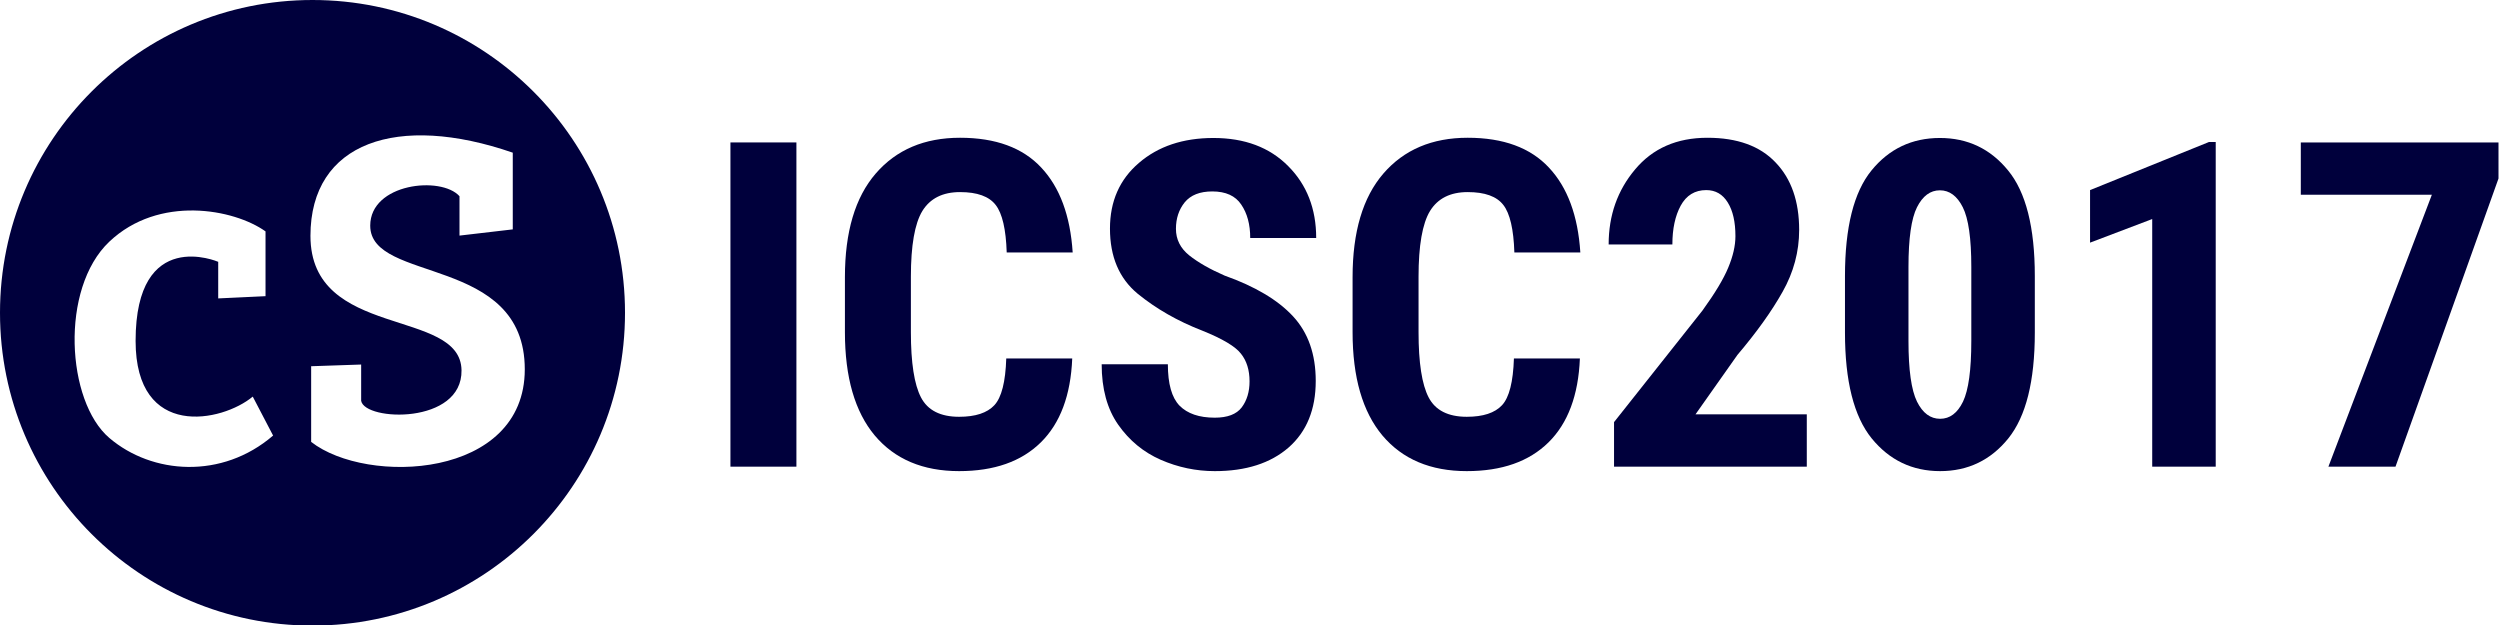 <?xml version="1.0" encoding="UTF-8" standalone="no"?>
<svg xmlns:dc="http://purl.org/dc/elements/1.1/" xmlns:cc="http://creativecommons.org/ns#" xmlns:rdf="http://www.w3.org/1999/02/22-rdf-syntax-ns#" xmlns:svg="http://www.w3.org/2000/svg" xmlns="http://www.w3.org/2000/svg" xmlns:xlink="http://www.w3.org/1999/xlink" xmlns:sodipodi="http://sodipodi.sourceforge.net/DTD/sodipodi-0.dtd" xmlns:inkscape="http://www.inkscape.org/namespaces/inkscape" id="svg2" height="200" width="800" y="0px" x="0px" version="1.1" inkscape:version="0.91 r13725" sodipodi:docname="logo_ICSC2017.svg">
  <sodipodi:namedview pagecolor="#ffffff" bordercolor="#666666" borderopacity="1" objecttolerance="10" gridtolerance="10" guidetolerance="10" inkscape:pageopacity="0" inkscape:pageshadow="2" inkscape:window-width="1588" inkscape:window-height="672" id="namedview12" showgrid="false" inkscape:zoom="0.93796287" inkscape:cx="214.49154" inkscape:cy="100" inkscape:window-x="0" inkscape:window-y="0" inkscape:window-maximized="0" inkscape:current-layer="svg2" fit-margin-top="0" fit-margin-left="0" fit-margin-right="0" fit-margin-bottom="0"/>
  <defs id="defs8">
    <linearGradient id="linearGradient4142">
      <stop id="stop4144" offset="0" style="stop-color:#00003c;stop-opacity:1;"/>
      <stop id="stop4146" offset="1" style="stop-color:#00003c;stop-opacity:0;"/>
    </linearGradient>
    <linearGradient gradientUnits="userSpaceOnUse" y2="294.696" x2="670.244" y1="294.696" x1="548.898" id="linearGradient4148" xlink:href="#linearGradient4142"/>
  </defs>
  <g id="g3571" transform="scale(0.394,0.391)">
    <path d="m 507.622,256 c 0,141.385 -113.635,256 -253.811,256 C 113.635,512 0,397.385 0,256 0,114.615 113.635,0 253.811,0 393.987,0 507.622,114.615 507.622,256 Z m -291.965,-13.608 0,-53.019 C 190.035,170.965 129.032,159.374 88.77,197.806 c -40.262,38.432 -34.772,130.707 0,160.599 34.772,29.891 91.558,34.054 133.04,-1.937 l -16.524,-31.882 c -24.915,20.898 -95.157,35.489 -95.157,-45.591 0,-93.945 67.096,-64.717 67.096,-64.717 l 0,29.945 38.432,-1.83 z m 36.488,-49.343 c 0,84.912 121.899,58.596 122.698,109.961 0.693,44.554 -78.456,41.817 -81.516,25.049 l 0,-29.719 -40.611,1.385 0,61.932 c 45.281,35.605 173.505,30.305 173.505,-59.387 0,-93.937 -125.528,-70.162 -125.528,-117.582 0,-34.678 57.591,-40.889 72.501,-24.108 l 0,32.241 43.271,-5.091 0,-62.785 c -93.419,-32.518 -164.321,-8.742 -164.321,68.103 z" id="path4" style="fill:#00003c;fill-opacity:1" inkscape:connector-curvature="0"/>
    <g id="text4138" style="color:#000000;font-style:normal;font-variant:normal;font-weight:bold;font-stretch:normal;font-size:373.248px;line-height:100%;font-family:'Roboto Condensed';-inkscape-font-specification:'Roboto Condensed,  Bold';text-indent:0;text-align:justify;text-decoration:none;text-decoration-line:none;text-decoration-style:solid;text-decoration-color:#000000;letter-spacing:-1.244px;word-spacing:13.105px;text-transform:none;direction:ltr;block-progression:tb;writing-mode:lr-tb;baseline-shift:baseline;text-anchor:start;white-space:normal;clip-rule:nonzero;display:inline;overflow:visible;visibility:visible;opacity:1;isolation:auto;mix-blend-mode:normal;color-interpolation:sRGB;color-interpolation-filters:linearRGB;solid-color:#000000;solid-opacity:1;fill:#00003c;fill-opacity:1;fill-rule:nonzero;stroke:#141e50;stroke-width:0;stroke-linecap:butt;stroke-linejoin:round;stroke-miterlimit:4;stroke-dasharray:none;stroke-dashoffset:0;stroke-opacity:1;marker:none;color-rendering:auto;image-rendering:auto;shape-rendering:auto;text-rendering:auto;enable-background:accumulate">
      <path id="path4141" style="font-style:normal;font-variant:normal;font-weight:bold;font-stretch:normal;font-size:373.248px;font-family:'Roboto Condensed';-inkscape-font-specification:'Roboto Condensed,  Bold';fill:#00003c;fill-opacity:1;stroke-width:0;stroke-miterlimit:4;stroke-dasharray:none" d="m 646.83,116.571 0,265.356 -53.582,0 0,-265.356 53.582,0 z" inkscape:connector-curvature="0"/>
      <path id="path4143" style="font-style:normal;font-variant:normal;font-weight:bold;font-stretch:normal;font-size:373.248px;font-family:'Roboto Condensed';-inkscape-font-specification:'Roboto Condensed,  Bold';fill:#00003c;fill-opacity:1;stroke-width:0;stroke-miterlimit:4;stroke-dasharray:none" d="m 817.265,293.354 53.581,0 q -1.823,45.198 -25.515,68.708 -23.692,23.51 -66.339,23.51 -44.105,0 -68.526,-29.16 -24.239,-29.16 -24.239,-84.564 l 0,-45.016 q 0,-55.586 24.968,-84.746 25.151,-29.342 68.526,-29.342 43.376,0 65.975,24.422 22.599,24.239 25.515,69.437 l -53.581,0 q -0.911,-28.431 -8.93,-38.819 -8.019,-10.57 -28.978,-10.57 -21.141,0 -30.618,15.491 -9.295,15.491 -9.295,53.764 l 0,45.38 q 0,37.544 8.201,53.399 8.201,15.856 30.983,15.856 19.865,0 28.613,-9.477 8.748,-9.477 9.659,-38.273 z" inkscape:connector-curvature="0"/>
      <path id="path4145" style="font-style:normal;font-variant:normal;font-weight:bold;font-stretch:normal;font-size:373.248px;font-family:'Roboto Condensed';-inkscape-font-specification:'Roboto Condensed,  Bold';fill:#00003c;fill-opacity:1;stroke-width:0;stroke-miterlimit:4;stroke-dasharray:none" d="m 1014.856,312.125 q 0,-13.851 -6.926,-22.599 -6.743,-8.93 -31.529,-18.954 -29.889,-11.664 -52.488,-30.253 -22.417,-18.772 -22.417,-53.217 0,-33.534 23.51,-53.764 23.51,-20.412 60.507,-20.412 38.09,0 60.689,22.963 22.781,22.963 22.781,58.867 l -53.581,0 q 0,-16.585 -7.29,-27.337 -7.108,-10.753 -23.51,-10.753 -15.127,0 -22.417,8.93 -7.108,8.93 -7.108,21.688 0,12.94 10.753,21.688 10.935,8.748 28.796,16.585 37.179,13.304 55.586,33.352 18.407,20.047 18.407,52.852 0,34.992 -22.052,54.493 -22.052,19.319 -59.96,19.319 -22.781,0 -43.922,-9.295 -20.959,-9.295 -34.445,-28.613 -13.486,-19.319 -13.486,-49.572 l 53.764,0 q 0,24.057 9.477,33.898 9.659,9.841 28.613,9.841 15.491,0 21.87,-8.383 6.379,-8.566 6.379,-21.323 z" inkscape:connector-curvature="0"/>
      <path id="path4147" style="font-style:normal;font-variant:normal;font-weight:bold;font-stretch:normal;font-size:373.248px;font-family:'Roboto Condensed';-inkscape-font-specification:'Roboto Condensed,  Bold';fill:#00003c;fill-opacity:1;stroke-width:0;stroke-miterlimit:4;stroke-dasharray:none" d="m 1229.578,293.354 53.581,0 q -1.823,45.198 -25.515,68.708 -23.692,23.51 -66.339,23.51 -44.105,0 -68.526,-29.16 -24.239,-29.16 -24.239,-84.564 l 0,-45.016 q 0,-55.586 24.968,-84.746 25.151,-29.342 68.526,-29.342 43.376,0 65.975,24.422 22.599,24.239 25.515,69.437 l -53.581,0 q -0.911,-28.431 -8.93,-38.819 -8.019,-10.57 -28.978,-10.57 -21.141,0 -30.618,15.491 -9.295,15.491 -9.295,53.764 l 0,45.38 q 0,37.544 8.201,53.399 8.201,15.856 30.983,15.856 19.865,0 28.613,-9.477 8.748,-9.477 9.659,-38.273 z" inkscape:connector-curvature="0"/>
      <path id="path4149" style="font-style:normal;font-variant:normal;font-weight:bold;font-stretch:normal;font-size:373.248px;font-family:'Roboto Condensed';-inkscape-font-specification:'Roboto Condensed,  Bold';fill:#00003c;fill-opacity:1;stroke-width:0;stroke-miterlimit:4;stroke-dasharray:none" d="m 1467.445,339.098 0,42.829 -156.553,0 0,-36.45 71.806,-91.307 q 15.309,-21.323 20.959,-35.174 5.832,-14.033 5.832,-25.697 0,-17.496 -6.197,-27.52 -6.197,-10.206 -17.496,-10.206 -13.851,0 -20.776,12.758 -6.743,12.575 -6.743,31.712 l -51.759,0 q 0,-35.721 21.506,-61.418 21.506,-25.88 58.684,-25.88 36.45,0 55.404,20.23 19.136,20.047 19.136,55.222 0,26.609 -13.486,50.666 -13.304,23.875 -36.632,51.577 l -34.081,48.661 90.396,0 z" inkscape:connector-curvature="0"/>
      <path id="path4151" style="font-style:normal;font-variant:normal;font-weight:bold;font-stretch:normal;font-size:373.248px;font-family:'Roboto Condensed';-inkscape-font-specification:'Roboto Condensed,  Bold';fill:#00003c;fill-opacity:1;stroke-width:0;stroke-miterlimit:4;stroke-dasharray:none" d="m 1652.643,225.921 0,46.291 q 0,59.596 -21.506,86.569 -21.506,26.791 -55.404,26.791 -33.898,0 -55.586,-26.791 -21.688,-26.973 -21.688,-86.569 l 0,-46.291 q 0,-59.778 21.506,-86.387 21.506,-26.608 55.586,-26.608 33.898,0 55.404,26.608 21.688,26.608 21.688,86.387 z m -51.577,53.217 0,-60.689 q 0,-34.992 -6.926,-48.843 -6.926,-13.851 -18.59,-13.851 -11.664,0 -18.59,13.851 -6.926,13.851 -6.926,48.843 l 0,60.689 q 0,35.356 6.926,49.572 6.926,14.033 18.772,14.033 11.846,0 18.59,-14.033 6.743,-14.216 6.743,-49.572 z" inkscape:connector-curvature="0"/>
      <path id="path4153" style="font-style:normal;font-variant:normal;font-weight:bold;font-stretch:normal;font-size:373.248px;font-family:'Roboto Condensed';-inkscape-font-specification:'Roboto Condensed,  Bold';fill:#00003c;fill-opacity:1;stroke-width:0;stroke-miterlimit:4;stroke-dasharray:none" d="m 1799.568,116.207 0,265.721 -51.577,0 0,-202.662 -50.483,19.319 0,-43.011 96.593,-39.366 5.468,0 z" inkscape:connector-curvature="0"/>
      <path id="path4155" style="font-style:normal;font-variant:normal;font-weight:bold;font-stretch:normal;font-size:373.248px;font-family:'Roboto Condensed';-inkscape-font-specification:'Roboto Condensed,  Bold';fill:#00003c;fill-opacity:1;stroke-width:0;stroke-miterlimit:4;stroke-dasharray:none" d="m 2029.235,116.571 0,29.524 -83.653,235.832 -54.493,0 84.017,-222.527 -106.434,0 0,-42.829 160.562,0 z" inkscape:connector-curvature="0"/>
    </g>
  </g>
</svg>